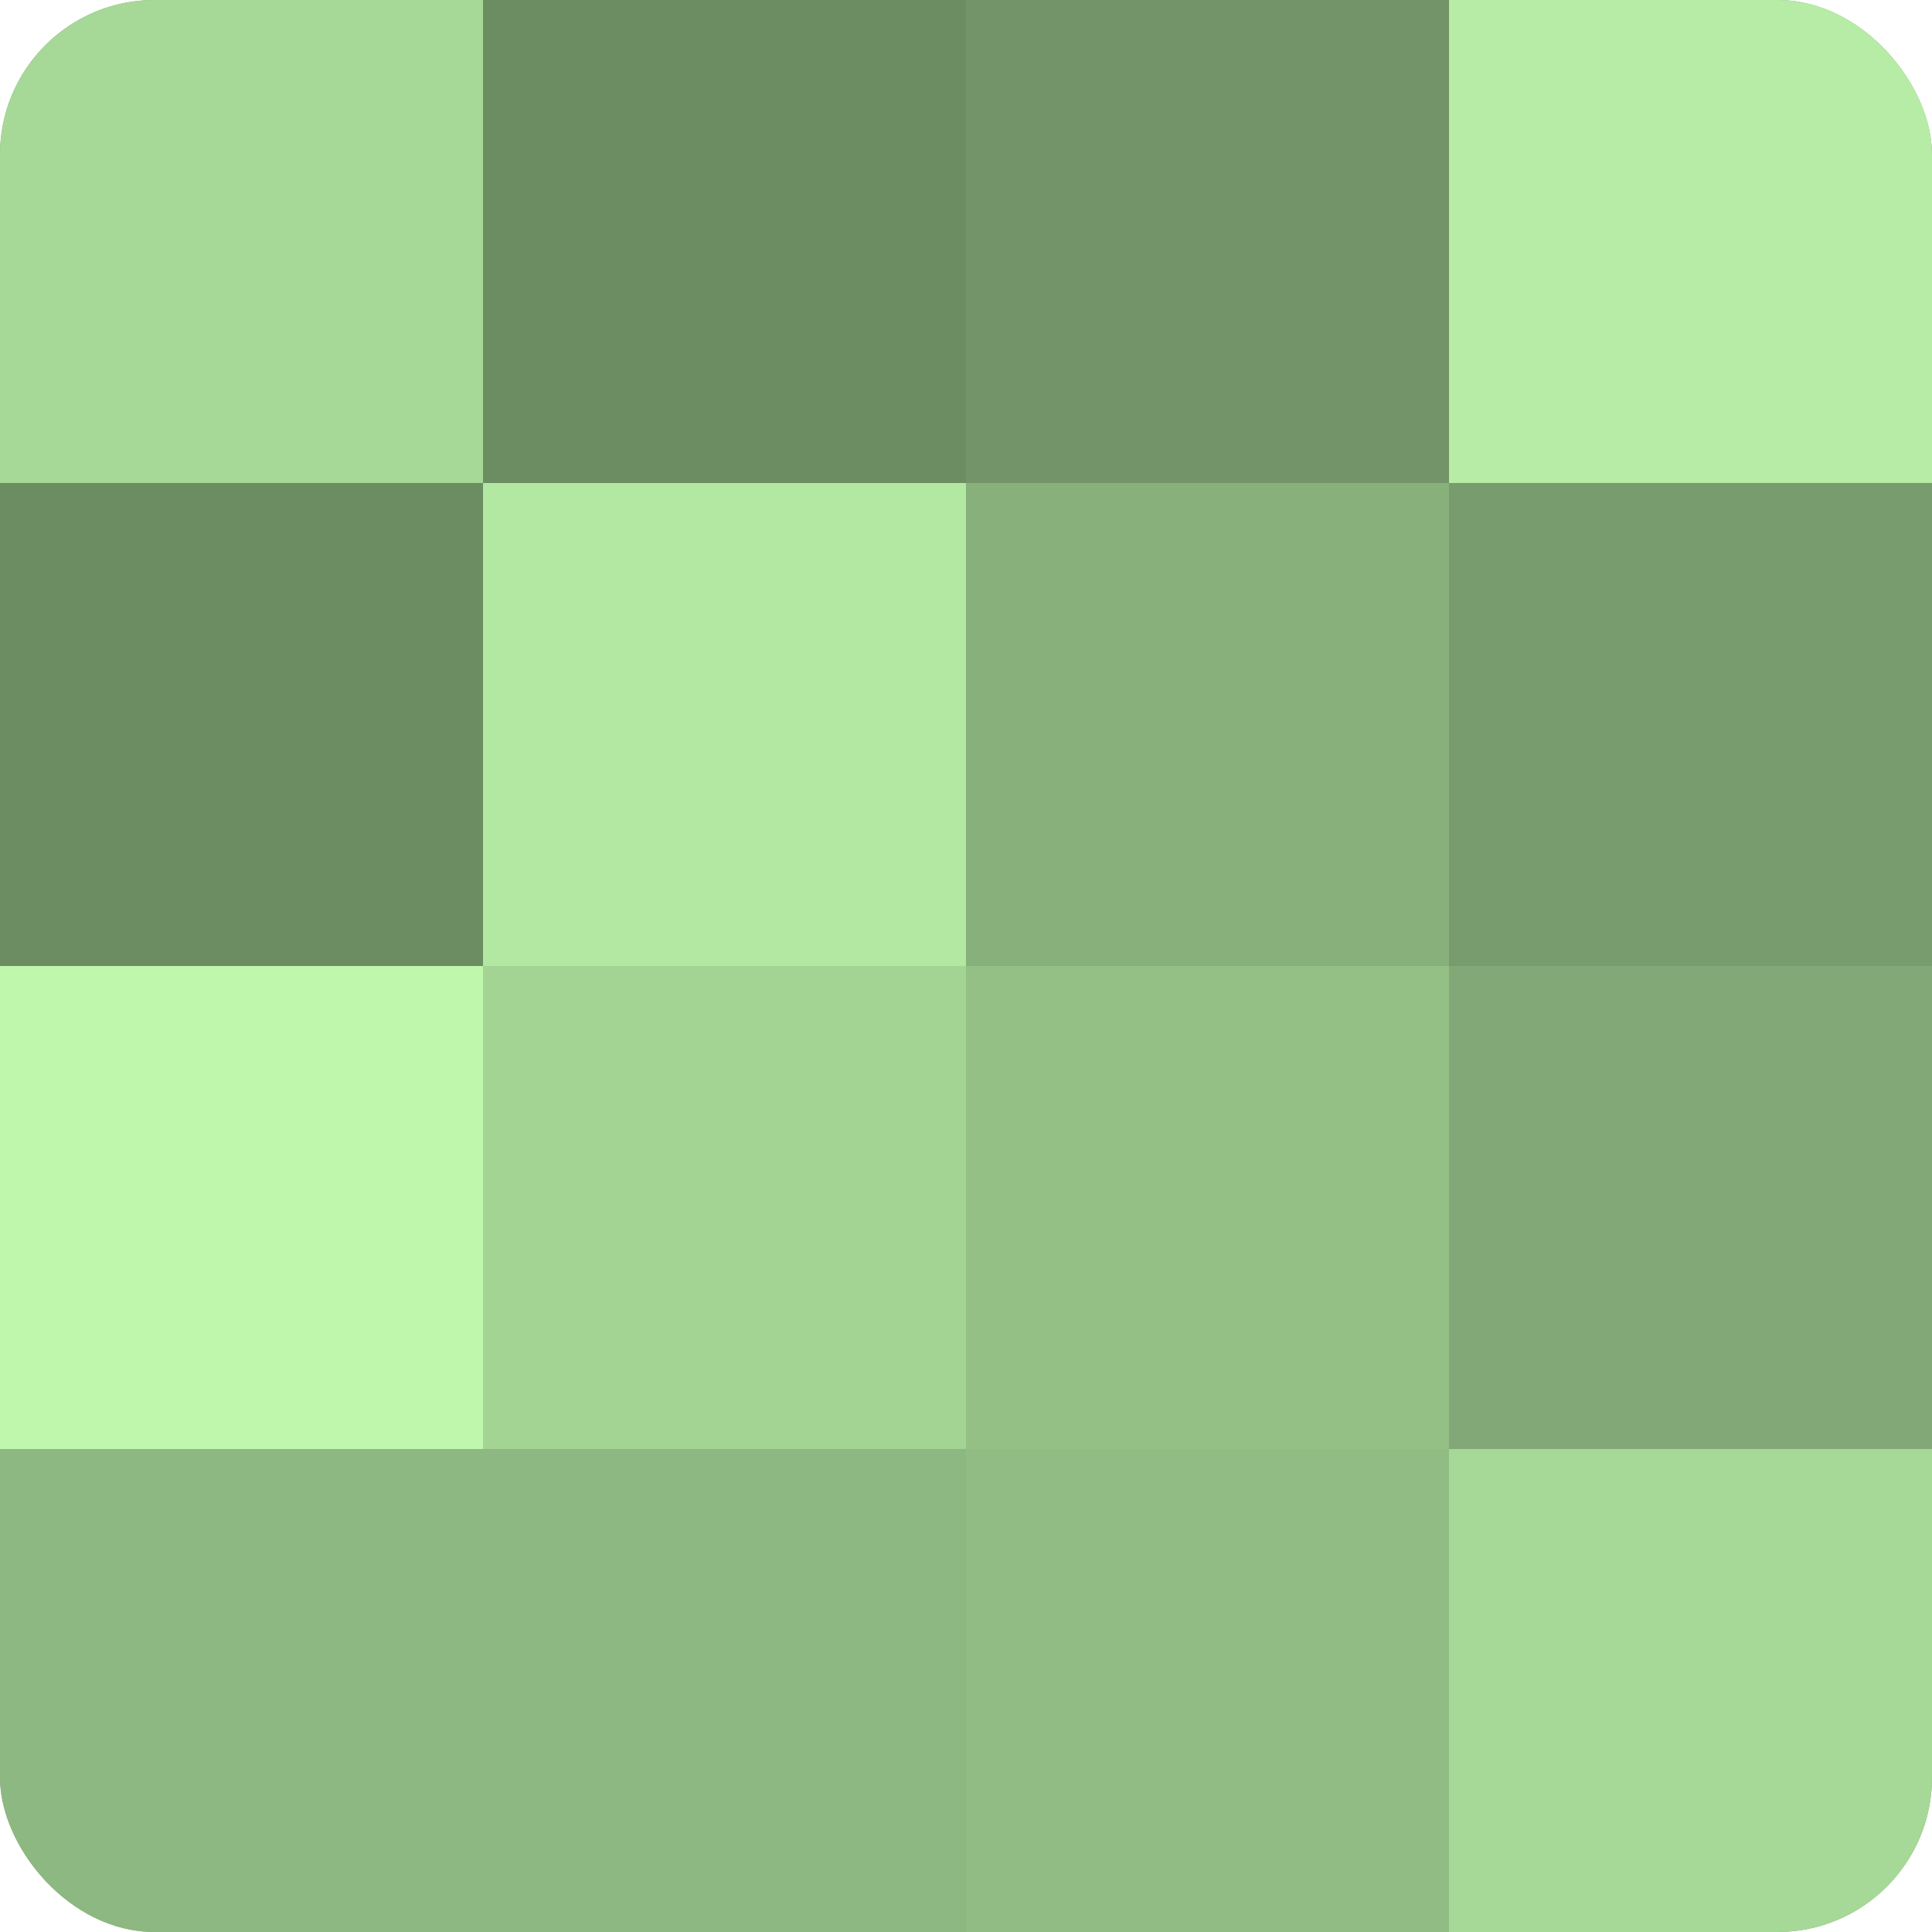 <?xml version="1.0" encoding="UTF-8"?>
<svg xmlns="http://www.w3.org/2000/svg" width="60" height="60" viewBox="0 0 100 100" preserveAspectRatio="xMidYMid meet"><defs><clipPath id="c" width="100" height="100"><rect width="100" height="100" rx="8" ry="8"/></clipPath></defs><g clip-path="url(#c)"><rect width="100" height="100" fill="#7ba070"/><rect width="25" height="25" fill="#a6d897"/><rect y="25" width="25" height="25" fill="#6c8c62"/><rect y="50" width="25" height="25" fill="#bff8ad"/><rect y="75" width="25" height="25" fill="#8eb881"/><rect x="25" width="25" height="25" fill="#6c8c62"/><rect x="25" y="25" width="25" height="25" fill="#b2e8a2"/><rect x="25" y="50" width="25" height="25" fill="#a3d494"/><rect x="25" y="75" width="25" height="25" fill="#8eb881"/><rect x="50" width="25" height="25" fill="#729468"/><rect x="50" y="25" width="25" height="25" fill="#87b07b"/><rect x="50" y="50" width="25" height="25" fill="#94c086"/><rect x="50" y="75" width="25" height="25" fill="#91bc84"/><rect x="75" width="25" height="25" fill="#b6eca5"/><rect x="75" y="25" width="25" height="25" fill="#789c6d"/><rect x="75" y="50" width="25" height="25" fill="#81a876"/><rect x="75" y="75" width="25" height="25" fill="#a6d897"/></g></svg>
